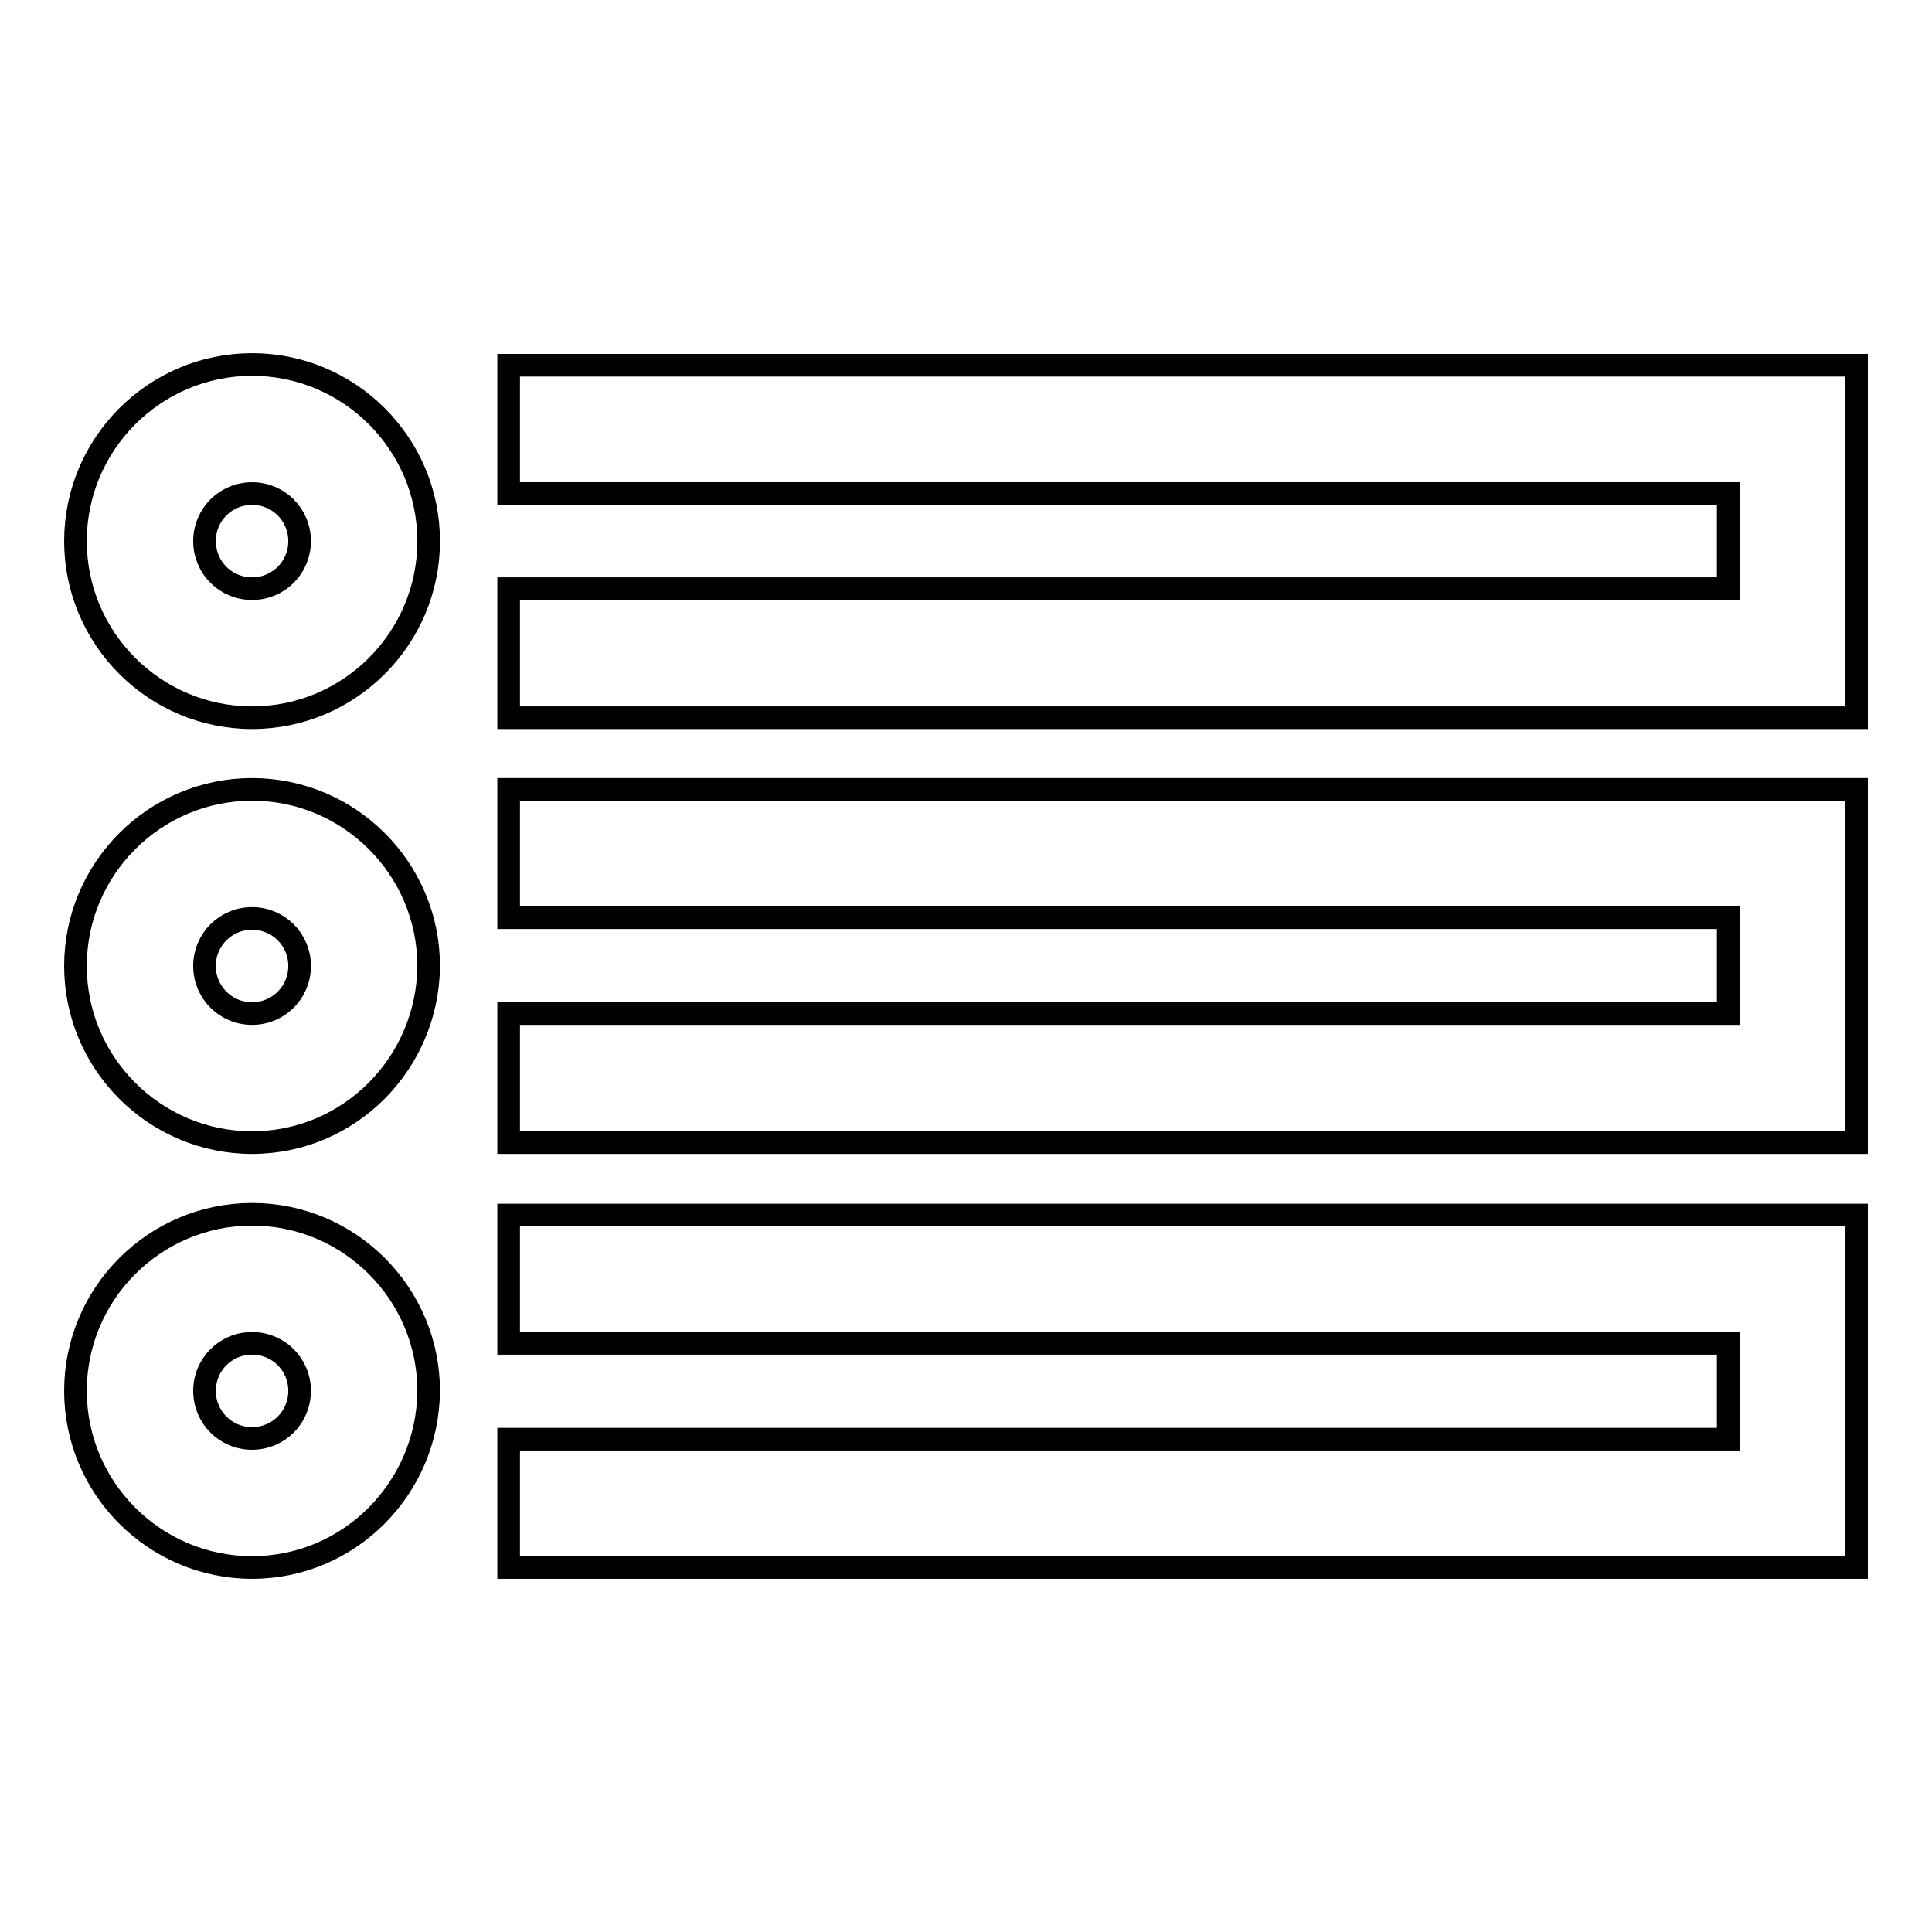 <?xml version="1.0" encoding="utf-8"?>
<!-- Svg Vector Icons : http://www.onlinewebfonts.com/icon -->
<!DOCTYPE svg PUBLIC "-//W3C//DTD SVG 1.1//EN" "http://www.w3.org/Graphics/SVG/1.1/DTD/svg11.dtd">
<svg version="1.1" xmlns="http://www.w3.org/2000/svg" xmlns:xlink="http://www.w3.org/1999/xlink" x="0px" y="0px" viewBox="0 0 256 256" enable-background="new 0 0 256 256" xml:space="preserve">
<g><g><path stroke-width="3" fill-opacity="0" stroke="#000000"  d="M33.4,95.1C20.5,95.1,10,84.6,10,71.7s10.5-23.4,23.4-23.4c12.9,0,23.4,10.5,23.4,23.4S46.3,95.1,33.4,95.1z M33.4,65.4c-3.5,0-6.3,2.8-6.3,6.3c0,3.5,2.8,6.3,6.3,6.3c3.5,0,6.3-2.8,6.3-6.3C39.7,68.2,36.9,65.4,33.4,65.4z"/><path stroke-width="3" fill-opacity="0" stroke="#000000"  d="M33.4,151.4C20.5,151.4,10,140.9,10,128c0-12.9,10.5-23.4,23.4-23.4c12.9,0,23.4,10.5,23.4,23.4C56.7,140.9,46.3,151.4,33.4,151.4z M33.4,121.7c-3.5,0-6.3,2.8-6.3,6.3s2.8,6.3,6.3,6.3c3.5,0,6.3-2.8,6.3-6.3S36.9,121.7,33.4,121.7z"/><path stroke-width="3" fill-opacity="0" stroke="#000000"  d="M33.4,207.7c-12.9,0-23.4-10.5-23.4-23.4c0-12.9,10.5-23.4,23.4-23.4c12.9,0,23.4,10.5,23.4,23.4C56.7,197.2,46.3,207.7,33.4,207.7z M33.4,178c-3.5,0-6.3,2.8-6.3,6.3c0,3.5,2.8,6.3,6.3,6.3c3.5,0,6.3-2.8,6.3-6.3C39.7,180.8,36.9,178,33.4,178z"/><path stroke-width="3" fill-opacity="0" stroke="#000000"  d="M246,95.1H67.4V78H229V65.4H67.4v-17H246V95.1z"/><path stroke-width="3" fill-opacity="0" stroke="#000000"  d="M246,151.4H67.4v-17.1H229v-12.7H67.4v-17H246V151.4z"/><path stroke-width="3" fill-opacity="0" stroke="#000000"  d="M246,207.7H67.4v-17H229v-12.7H67.4v-17H246V207.7z"/></g></g>
</svg>